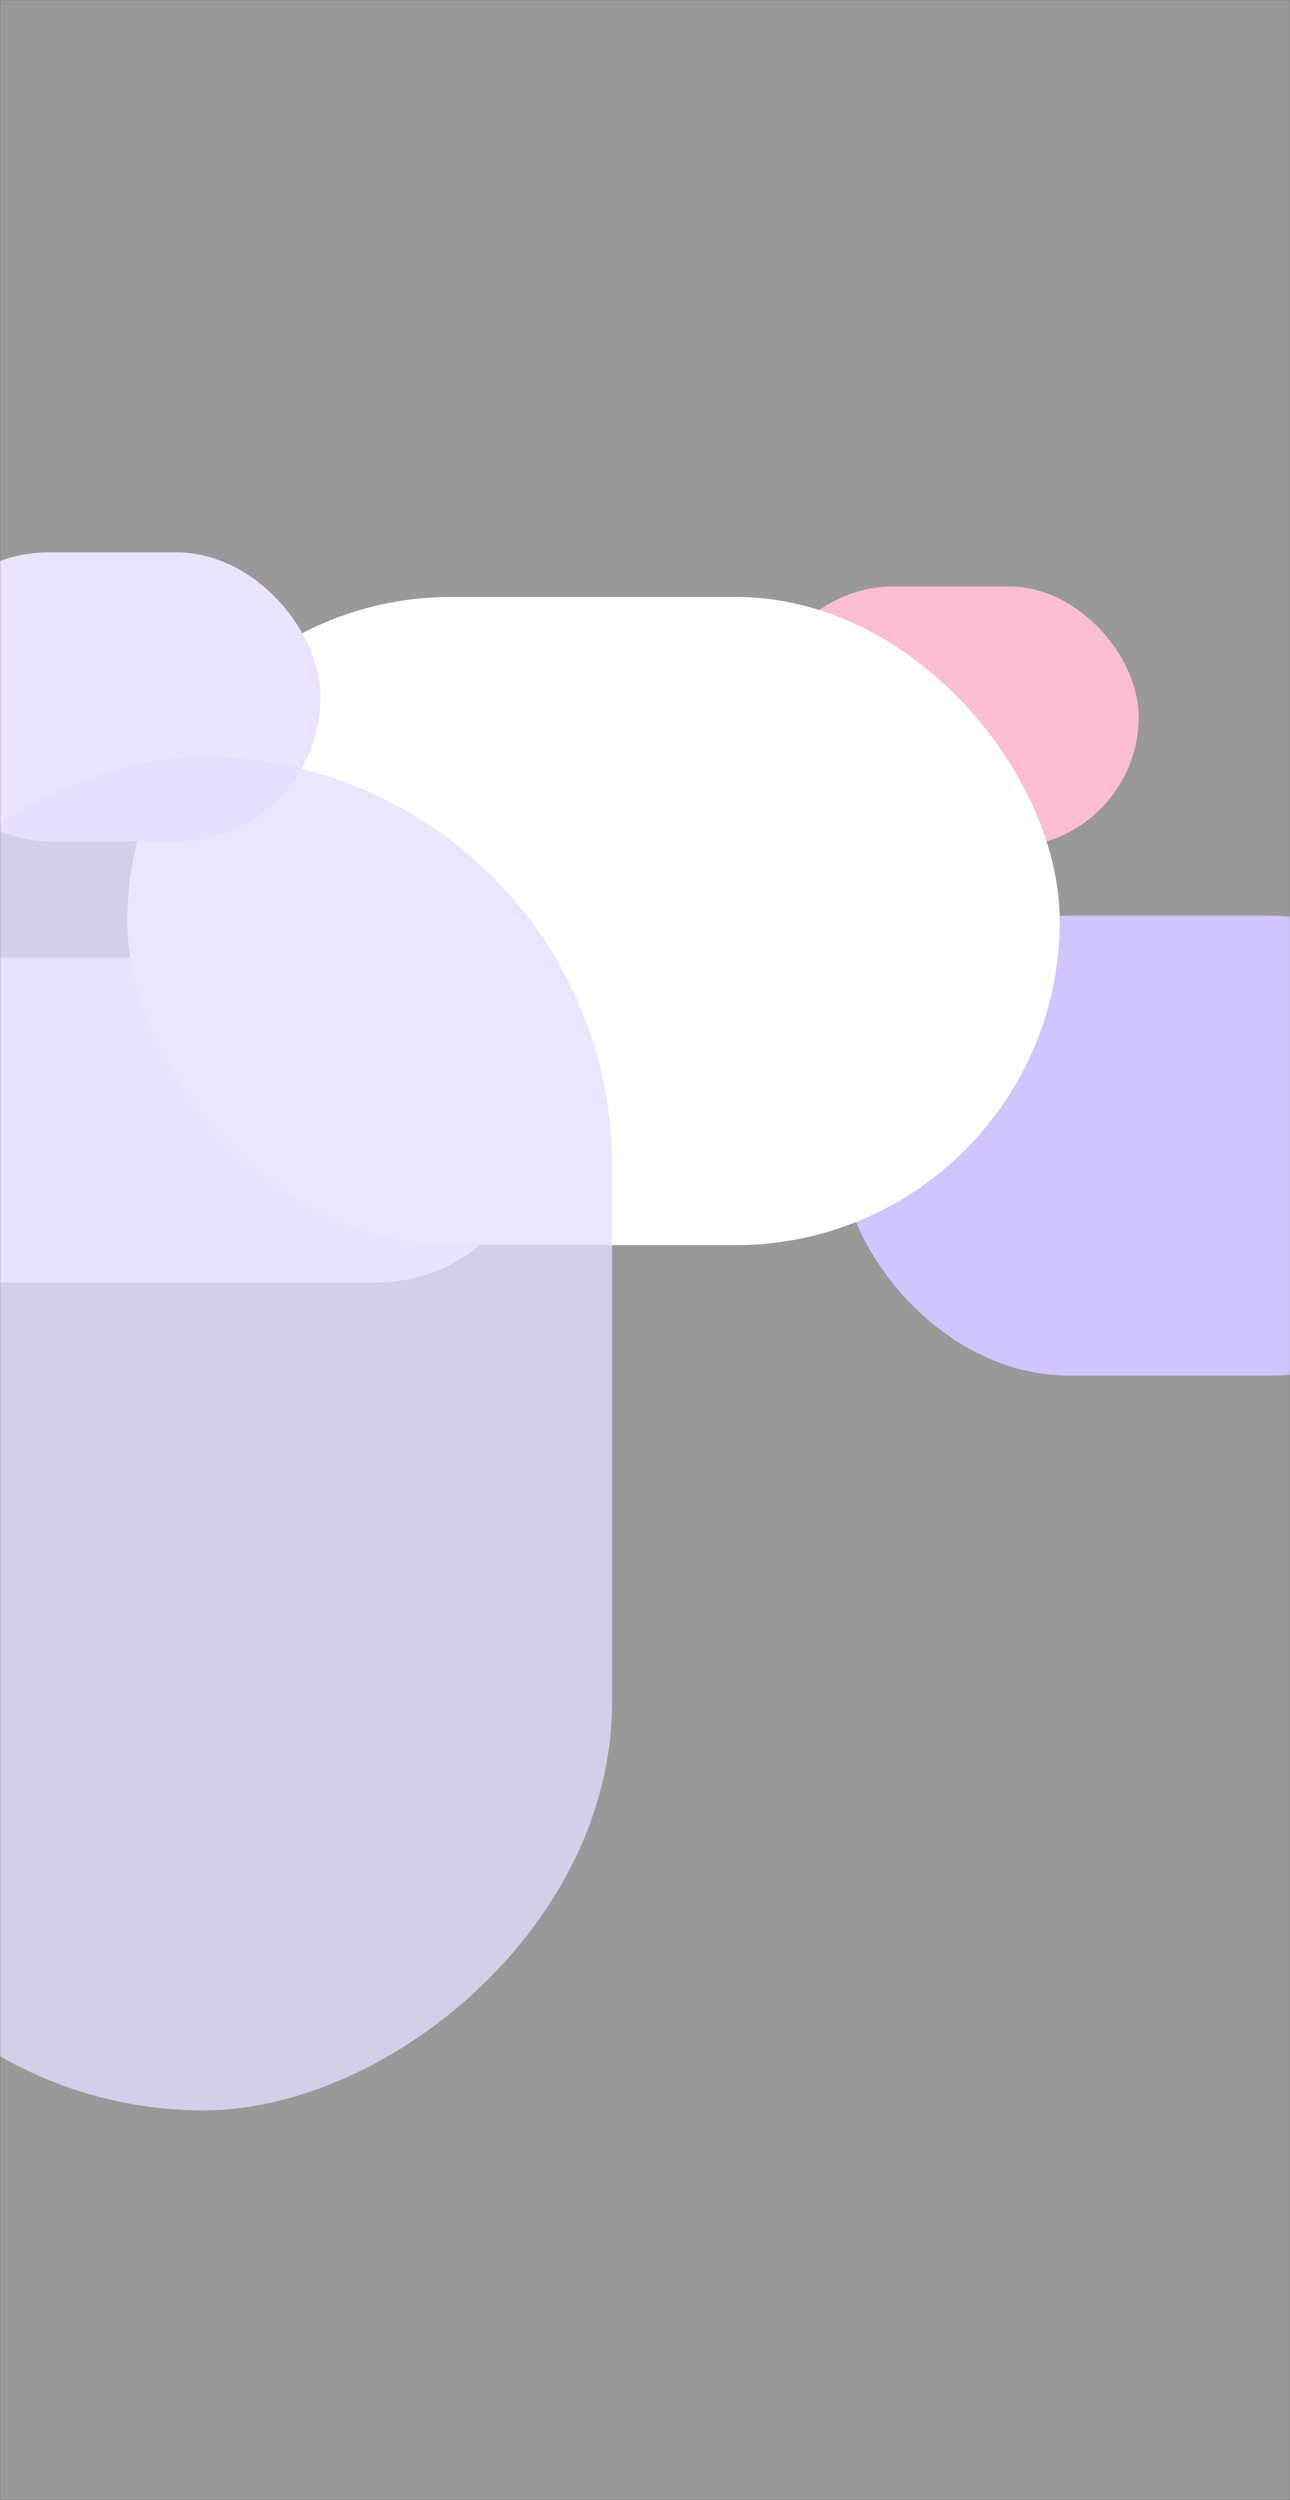 <svg width="1440" height="2790" viewBox="0 0 1440 2790" fill="none" xmlns="http://www.w3.org/2000/svg">
<rect x="0" y="0" width="1440" height="2790" fill="#333333" stroke="none"/>
<mask id="mask0_1150_5149" style="mask-type:alpha" maskUnits="userSpaceOnUse" x="0" y="0" width="1440" height="2790">
<rect width="1440" height="2790" fill="#D9D9D9"/>
</mask>
<g mask="url(#mask0_1150_5149)">
<rect x="936.727" y="1021.94" width="738.552" height="513.277" rx="256.638" fill="#A488FF"/>
<rect x="852.512" y="654.502" width="418.599" height="290.917" rx="145.458" fill="#F67DA4"/>
<rect x="-229" y="1069.29" width="830.166" height="361.972" rx="180.986" fill="#FDE3EC"/>
<rect x="142.086" y="666.223" width="1040.9" height="723.403" rx="361.701" fill="white"/>
<rect x="-106.316" y="616.447" width="464.081" height="322.525" rx="161.263" fill="#D7C6FF"/>
<rect width="1440" height="2790" fill="white" fill-opacity="0.5"/>
<rect opacity="0.77" x="683.316" y="844.82" width="1510.5" height="912.316" rx="456.158" transform="rotate(90 683.316 844.82)" fill="#E6DEFF"/>
</g>
</svg>
